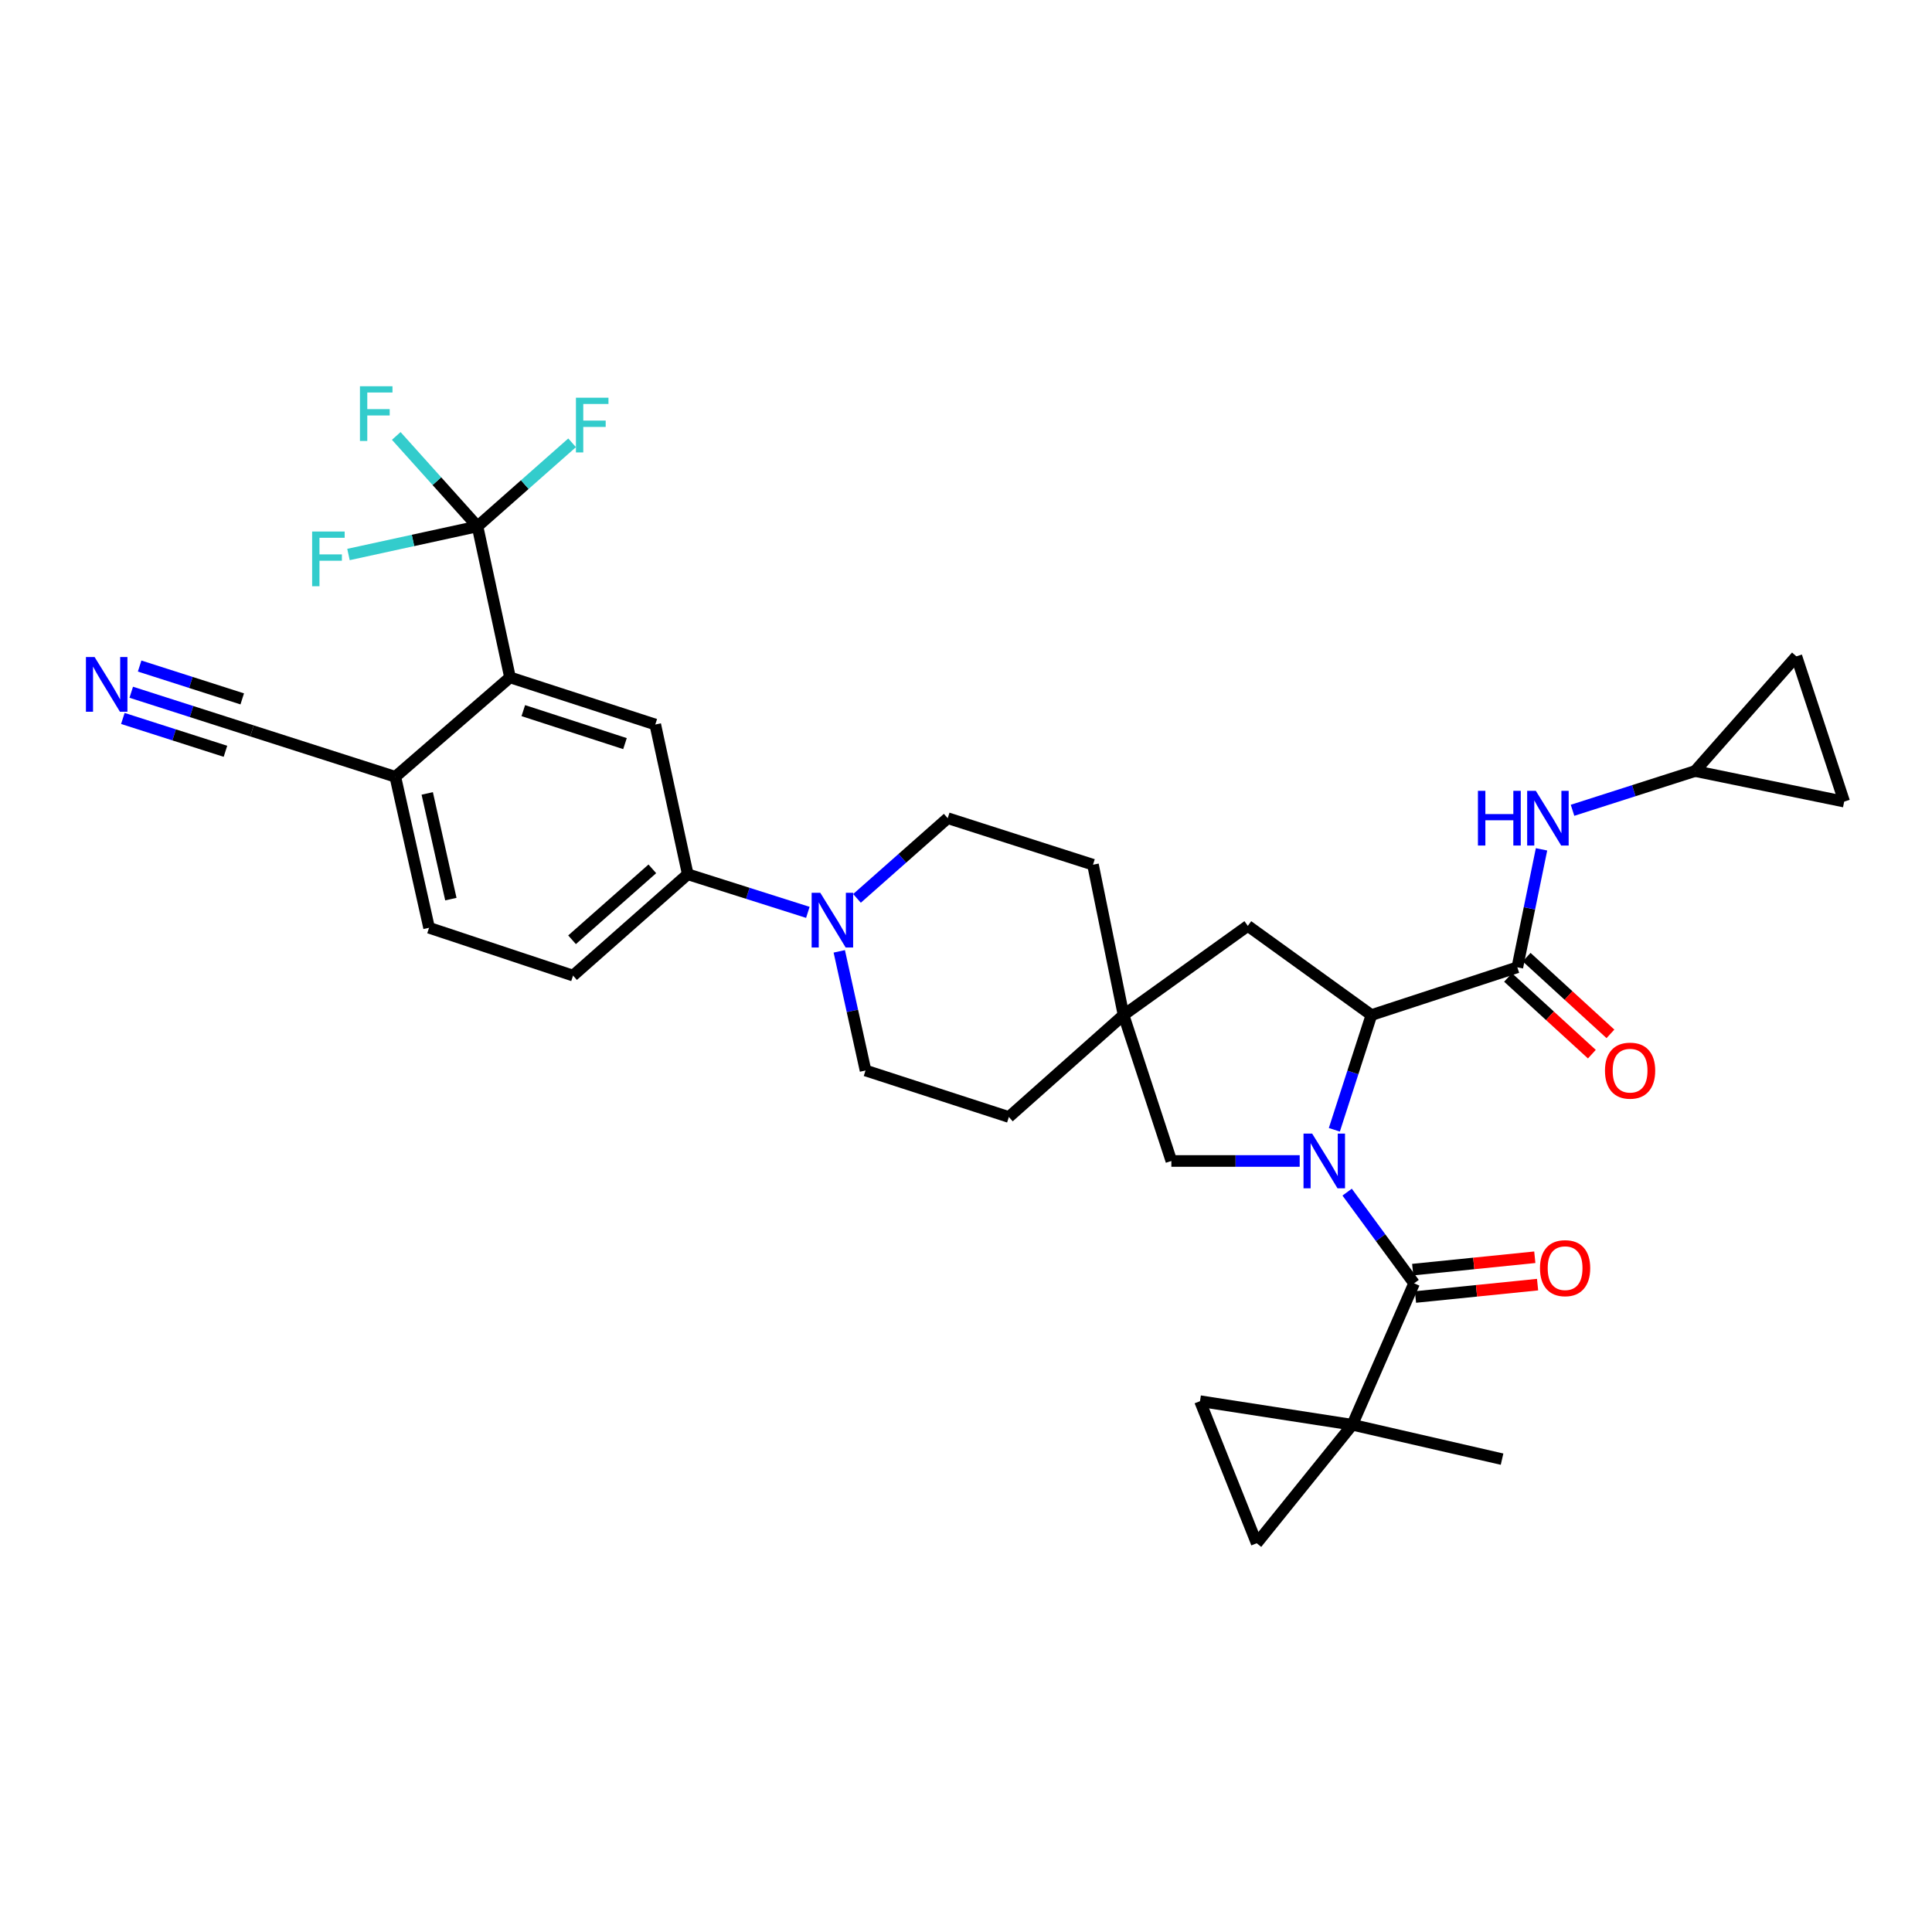 <?xml version='1.0' encoding='iso-8859-1'?>
<svg version='1.1' baseProfile='full'
              xmlns='http://www.w3.org/2000/svg'
                      xmlns:rdkit='http://www.rdkit.org/xml'
                      xmlns:xlink='http://www.w3.org/1999/xlink'
                  xml:space='preserve'
width='1000px' height='1000px' viewBox='0 0 1000 1000'>
<!-- END OF HEADER -->
<rect style='opacity:1.0;fill:#FFFFFF;stroke:none' width='1000' height='1000' x='0' y='0'> </rect>
<path class='bond-0' d='M 697.277,617.044 L 714.605,640.644' style='fill:none;fill-rule:evenodd;stroke:#0000FF;stroke-width:6px;stroke-linecap:butt;stroke-linejoin:miter;stroke-opacity:1' />
<path class='bond-0' d='M 714.605,640.644 L 731.933,664.244' style='fill:none;fill-rule:evenodd;stroke:#000000;stroke-width:6px;stroke-linecap:butt;stroke-linejoin:miter;stroke-opacity:1' />
<path class='bond-1' d='M 690.655,584.776 L 700.248,555.085' style='fill:none;fill-rule:evenodd;stroke:#0000FF;stroke-width:6px;stroke-linecap:butt;stroke-linejoin:miter;stroke-opacity:1' />
<path class='bond-1' d='M 700.248,555.085 L 709.841,525.394' style='fill:none;fill-rule:evenodd;stroke:#000000;stroke-width:6px;stroke-linecap:butt;stroke-linejoin:miter;stroke-opacity:1' />
<path class='bond-12' d='M 672.72,600.92 L 639.508,600.92' style='fill:none;fill-rule:evenodd;stroke:#0000FF;stroke-width:6px;stroke-linecap:butt;stroke-linejoin:miter;stroke-opacity:1' />
<path class='bond-12' d='M 639.508,600.92 L 606.297,600.92' style='fill:none;fill-rule:evenodd;stroke:#000000;stroke-width:6px;stroke-linecap:butt;stroke-linejoin:miter;stroke-opacity:1' />
<path class='bond-2' d='M 731.933,664.244 L 699.95,737.451' style='fill:none;fill-rule:evenodd;stroke:#000000;stroke-width:6px;stroke-linecap:butt;stroke-linejoin:miter;stroke-opacity:1' />
<path class='bond-21' d='M 732.652,671.329 L 764.25,668.124' style='fill:none;fill-rule:evenodd;stroke:#000000;stroke-width:6px;stroke-linecap:butt;stroke-linejoin:miter;stroke-opacity:1' />
<path class='bond-21' d='M 764.25,668.124 L 795.848,664.919' style='fill:none;fill-rule:evenodd;stroke:#FF0000;stroke-width:6px;stroke-linecap:butt;stroke-linejoin:miter;stroke-opacity:1' />
<path class='bond-21' d='M 731.214,657.159 L 762.812,653.954' style='fill:none;fill-rule:evenodd;stroke:#000000;stroke-width:6px;stroke-linecap:butt;stroke-linejoin:miter;stroke-opacity:1' />
<path class='bond-21' d='M 762.812,653.954 L 794.411,650.749' style='fill:none;fill-rule:evenodd;stroke:#FF0000;stroke-width:6px;stroke-linecap:butt;stroke-linejoin:miter;stroke-opacity:1' />
<path class='bond-3' d='M 709.841,525.394 L 785.374,500.675' style='fill:none;fill-rule:evenodd;stroke:#000000;stroke-width:6px;stroke-linecap:butt;stroke-linejoin:miter;stroke-opacity:1' />
<path class='bond-18' d='M 709.841,525.394 L 645.868,479.232' style='fill:none;fill-rule:evenodd;stroke:#000000;stroke-width:6px;stroke-linecap:butt;stroke-linejoin:miter;stroke-opacity:1' />
<path class='bond-10' d='M 699.95,737.451 L 621.117,725.242' style='fill:none;fill-rule:evenodd;stroke:#000000;stroke-width:6px;stroke-linecap:butt;stroke-linejoin:miter;stroke-opacity:1' />
<path class='bond-11' d='M 699.95,737.451 L 650.473,798.79' style='fill:none;fill-rule:evenodd;stroke:#000000;stroke-width:6px;stroke-linecap:butt;stroke-linejoin:miter;stroke-opacity:1' />
<path class='bond-32' d='M 699.95,737.451 L 777.462,755.255' style='fill:none;fill-rule:evenodd;stroke:#000000;stroke-width:6px;stroke-linecap:butt;stroke-linejoin:miter;stroke-opacity:1' />
<path class='bond-8' d='M 785.374,500.675 L 791.634,470.147' style='fill:none;fill-rule:evenodd;stroke:#000000;stroke-width:6px;stroke-linecap:butt;stroke-linejoin:miter;stroke-opacity:1' />
<path class='bond-8' d='M 791.634,470.147 L 797.893,439.618' style='fill:none;fill-rule:evenodd;stroke:#0000FF;stroke-width:6px;stroke-linecap:butt;stroke-linejoin:miter;stroke-opacity:1' />
<path class='bond-22' d='M 780.566,505.928 L 802.255,525.779' style='fill:none;fill-rule:evenodd;stroke:#000000;stroke-width:6px;stroke-linecap:butt;stroke-linejoin:miter;stroke-opacity:1' />
<path class='bond-22' d='M 802.255,525.779 L 823.944,545.63' style='fill:none;fill-rule:evenodd;stroke:#FF0000;stroke-width:6px;stroke-linecap:butt;stroke-linejoin:miter;stroke-opacity:1' />
<path class='bond-22' d='M 790.182,495.422 L 811.871,515.273' style='fill:none;fill-rule:evenodd;stroke:#000000;stroke-width:6px;stroke-linecap:butt;stroke-linejoin:miter;stroke-opacity:1' />
<path class='bond-22' d='M 811.871,515.273 L 833.56,535.124' style='fill:none;fill-rule:evenodd;stroke:#FF0000;stroke-width:6px;stroke-linecap:butt;stroke-linejoin:miter;stroke-opacity:1' />
<path class='bond-4' d='M 247.153,272.453 L 263.975,350.613' style='fill:none;fill-rule:evenodd;stroke:#000000;stroke-width:6px;stroke-linecap:butt;stroke-linejoin:miter;stroke-opacity:1' />
<path class='bond-27' d='M 247.153,272.453 L 271.637,250.827' style='fill:none;fill-rule:evenodd;stroke:#000000;stroke-width:6px;stroke-linecap:butt;stroke-linejoin:miter;stroke-opacity:1' />
<path class='bond-27' d='M 271.637,250.827 L 296.12,229.202' style='fill:none;fill-rule:evenodd;stroke:#33CCCC;stroke-width:6px;stroke-linecap:butt;stroke-linejoin:miter;stroke-opacity:1' />
<path class='bond-28' d='M 247.153,272.453 L 226.129,249.046' style='fill:none;fill-rule:evenodd;stroke:#000000;stroke-width:6px;stroke-linecap:butt;stroke-linejoin:miter;stroke-opacity:1' />
<path class='bond-28' d='M 226.129,249.046 L 205.105,225.64' style='fill:none;fill-rule:evenodd;stroke:#33CCCC;stroke-width:6px;stroke-linecap:butt;stroke-linejoin:miter;stroke-opacity:1' />
<path class='bond-29' d='M 247.153,272.453 L 213.764,279.731' style='fill:none;fill-rule:evenodd;stroke:#000000;stroke-width:6px;stroke-linecap:butt;stroke-linejoin:miter;stroke-opacity:1' />
<path class='bond-29' d='M 213.764,279.731 L 180.376,287.009' style='fill:none;fill-rule:evenodd;stroke:#33CCCC;stroke-width:6px;stroke-linecap:butt;stroke-linejoin:miter;stroke-opacity:1' />
<path class='bond-5' d='M 263.975,350.613 L 339.168,375.008' style='fill:none;fill-rule:evenodd;stroke:#000000;stroke-width:6px;stroke-linecap:butt;stroke-linejoin:miter;stroke-opacity:1' />
<path class='bond-5' d='M 270.859,367.82 L 323.494,384.896' style='fill:none;fill-rule:evenodd;stroke:#000000;stroke-width:6px;stroke-linecap:butt;stroke-linejoin:miter;stroke-opacity:1' />
<path class='bond-37' d='M 263.975,350.613 L 204.615,402.061' style='fill:none;fill-rule:evenodd;stroke:#000000;stroke-width:6px;stroke-linecap:butt;stroke-linejoin:miter;stroke-opacity:1' />
<path class='bond-6' d='M 443.575,465.008 L 467.055,444.248' style='fill:none;fill-rule:evenodd;stroke:#0000FF;stroke-width:6px;stroke-linecap:butt;stroke-linejoin:miter;stroke-opacity:1' />
<path class='bond-6' d='M 467.055,444.248 L 490.536,423.488' style='fill:none;fill-rule:evenodd;stroke:#000000;stroke-width:6px;stroke-linecap:butt;stroke-linejoin:miter;stroke-opacity:1' />
<path class='bond-9' d='M 418.14,472.235 L 387.061,462.377' style='fill:none;fill-rule:evenodd;stroke:#0000FF;stroke-width:6px;stroke-linecap:butt;stroke-linejoin:miter;stroke-opacity:1' />
<path class='bond-9' d='M 387.061,462.377 L 355.982,452.519' style='fill:none;fill-rule:evenodd;stroke:#000000;stroke-width:6px;stroke-linecap:butt;stroke-linejoin:miter;stroke-opacity:1' />
<path class='bond-35' d='M 434.404,492.417 L 441.201,523.251' style='fill:none;fill-rule:evenodd;stroke:#0000FF;stroke-width:6px;stroke-linecap:butt;stroke-linejoin:miter;stroke-opacity:1' />
<path class='bond-35' d='M 441.201,523.251 L 447.998,554.085' style='fill:none;fill-rule:evenodd;stroke:#000000;stroke-width:6px;stroke-linecap:butt;stroke-linejoin:miter;stroke-opacity:1' />
<path class='bond-7' d='M 339.168,375.008 L 355.982,452.519' style='fill:none;fill-rule:evenodd;stroke:#000000;stroke-width:6px;stroke-linecap:butt;stroke-linejoin:miter;stroke-opacity:1' />
<path class='bond-15' d='M 813.939,419.408 L 845.657,409.251' style='fill:none;fill-rule:evenodd;stroke:#0000FF;stroke-width:6px;stroke-linecap:butt;stroke-linejoin:miter;stroke-opacity:1' />
<path class='bond-15' d='M 845.657,409.251 L 877.374,399.094' style='fill:none;fill-rule:evenodd;stroke:#000000;stroke-width:6px;stroke-linecap:butt;stroke-linejoin:miter;stroke-opacity:1' />
<path class='bond-25' d='M 355.982,452.519 L 296.614,504.964' style='fill:none;fill-rule:evenodd;stroke:#000000;stroke-width:6px;stroke-linecap:butt;stroke-linejoin:miter;stroke-opacity:1' />
<path class='bond-25' d='M 337.648,449.712 L 296.09,486.423' style='fill:none;fill-rule:evenodd;stroke:#000000;stroke-width:6px;stroke-linecap:butt;stroke-linejoin:miter;stroke-opacity:1' />
<path class='bond-34' d='M 621.117,725.242 L 650.473,798.79' style='fill:none;fill-rule:evenodd;stroke:#000000;stroke-width:6px;stroke-linecap:butt;stroke-linejoin:miter;stroke-opacity:1' />
<path class='bond-13' d='M 606.297,600.92 L 581.546,525.394' style='fill:none;fill-rule:evenodd;stroke:#000000;stroke-width:6px;stroke-linecap:butt;stroke-linejoin:miter;stroke-opacity:1' />
<path class='bond-30' d='M 581.546,525.394 L 522.194,578.155' style='fill:none;fill-rule:evenodd;stroke:#000000;stroke-width:6px;stroke-linecap:butt;stroke-linejoin:miter;stroke-opacity:1' />
<path class='bond-31' d='M 581.546,525.394 L 565.729,447.574' style='fill:none;fill-rule:evenodd;stroke:#000000;stroke-width:6px;stroke-linecap:butt;stroke-linejoin:miter;stroke-opacity:1' />
<path class='bond-33' d='M 581.546,525.394 L 645.868,479.232' style='fill:none;fill-rule:evenodd;stroke:#000000;stroke-width:6px;stroke-linecap:butt;stroke-linejoin:miter;stroke-opacity:1' />
<path class='bond-14' d='M 67.931,358.307 L 99.171,368.307' style='fill:none;fill-rule:evenodd;stroke:#0000FF;stroke-width:6px;stroke-linecap:butt;stroke-linejoin:miter;stroke-opacity:1' />
<path class='bond-14' d='M 99.171,368.307 L 130.41,378.307' style='fill:none;fill-rule:evenodd;stroke:#000000;stroke-width:6px;stroke-linecap:butt;stroke-linejoin:miter;stroke-opacity:1' />
<path class='bond-14' d='M 63.589,371.872 L 90.142,380.372' style='fill:none;fill-rule:evenodd;stroke:#0000FF;stroke-width:6px;stroke-linecap:butt;stroke-linejoin:miter;stroke-opacity:1' />
<path class='bond-14' d='M 90.142,380.372 L 116.696,388.872' style='fill:none;fill-rule:evenodd;stroke:#000000;stroke-width:6px;stroke-linecap:butt;stroke-linejoin:miter;stroke-opacity:1' />
<path class='bond-14' d='M 72.273,344.742 L 98.827,353.242' style='fill:none;fill-rule:evenodd;stroke:#0000FF;stroke-width:6px;stroke-linecap:butt;stroke-linejoin:miter;stroke-opacity:1' />
<path class='bond-14' d='M 98.827,353.242 L 125.381,361.743' style='fill:none;fill-rule:evenodd;stroke:#000000;stroke-width:6px;stroke-linecap:butt;stroke-linejoin:miter;stroke-opacity:1' />
<path class='bond-19' d='M 877.374,399.094 L 954.545,414.911' style='fill:none;fill-rule:evenodd;stroke:#000000;stroke-width:6px;stroke-linecap:butt;stroke-linejoin:miter;stroke-opacity:1' />
<path class='bond-20' d='M 877.374,399.094 L 929.803,339.725' style='fill:none;fill-rule:evenodd;stroke:#000000;stroke-width:6px;stroke-linecap:butt;stroke-linejoin:miter;stroke-opacity:1' />
<path class='bond-16' d='M 130.41,378.307 L 204.615,402.061' style='fill:none;fill-rule:evenodd;stroke:#000000;stroke-width:6px;stroke-linecap:butt;stroke-linejoin:miter;stroke-opacity:1' />
<path class='bond-17' d='M 204.615,402.061 L 222.086,480.213' style='fill:none;fill-rule:evenodd;stroke:#000000;stroke-width:6px;stroke-linecap:butt;stroke-linejoin:miter;stroke-opacity:1' />
<path class='bond-17' d='M 221.135,410.676 L 233.364,465.383' style='fill:none;fill-rule:evenodd;stroke:#000000;stroke-width:6px;stroke-linecap:butt;stroke-linejoin:miter;stroke-opacity:1' />
<path class='bond-36' d='M 954.545,414.911 L 929.803,339.725' style='fill:none;fill-rule:evenodd;stroke:#000000;stroke-width:6px;stroke-linecap:butt;stroke-linejoin:miter;stroke-opacity:1' />
<path class='bond-23' d='M 447.998,554.085 L 522.194,578.155' style='fill:none;fill-rule:evenodd;stroke:#000000;stroke-width:6px;stroke-linecap:butt;stroke-linejoin:miter;stroke-opacity:1' />
<path class='bond-24' d='M 490.536,423.488 L 565.729,447.574' style='fill:none;fill-rule:evenodd;stroke:#000000;stroke-width:6px;stroke-linecap:butt;stroke-linejoin:miter;stroke-opacity:1' />
<path class='bond-26' d='M 296.614,504.964 L 222.086,480.213' style='fill:none;fill-rule:evenodd;stroke:#000000;stroke-width:6px;stroke-linecap:butt;stroke-linejoin:miter;stroke-opacity:1' />
<path  class='atom-0' d='M 679.178 586.76
L 688.458 601.76
Q 689.378 603.24, 690.858 605.92
Q 692.338 608.6, 692.418 608.76
L 692.418 586.76
L 696.178 586.76
L 696.178 615.08
L 692.298 615.08
L 682.338 598.68
Q 681.178 596.76, 679.938 594.56
Q 678.738 592.36, 678.378 591.68
L 678.378 615.08
L 674.698 615.08
L 674.698 586.76
L 679.178 586.76
' fill='#0000FF'/>
<path  class='atom-7' d='M 424.583 462.105
L 433.863 477.105
Q 434.783 478.585, 436.263 481.265
Q 437.743 483.945, 437.823 484.105
L 437.823 462.105
L 441.583 462.105
L 441.583 490.425
L 437.703 490.425
L 427.743 474.025
Q 426.583 472.105, 425.343 469.905
Q 424.143 467.705, 423.783 467.025
L 423.783 490.425
L 420.103 490.425
L 420.103 462.105
L 424.583 462.105
' fill='#0000FF'/>
<path  class='atom-9' d='M 764.98 409.328
L 768.82 409.328
L 768.82 421.368
L 783.3 421.368
L 783.3 409.328
L 787.14 409.328
L 787.14 437.648
L 783.3 437.648
L 783.3 424.568
L 768.82 424.568
L 768.82 437.648
L 764.98 437.648
L 764.98 409.328
' fill='#0000FF'/>
<path  class='atom-9' d='M 794.94 409.328
L 804.22 424.328
Q 805.14 425.808, 806.62 428.488
Q 808.1 431.168, 808.18 431.328
L 808.18 409.328
L 811.94 409.328
L 811.94 437.648
L 808.06 437.648
L 798.1 421.248
Q 796.94 419.328, 795.7 417.128
Q 794.5 414.928, 794.14 414.248
L 794.14 437.648
L 790.46 437.648
L 790.46 409.328
L 794.94 409.328
' fill='#0000FF'/>
<path  class='atom-15' d='M 48.957 340.077
L 58.237 355.077
Q 59.157 356.557, 60.637 359.237
Q 62.117 361.917, 62.197 362.077
L 62.197 340.077
L 65.957 340.077
L 65.957 368.397
L 62.077 368.397
L 52.117 351.997
Q 50.957 350.077, 49.717 347.877
Q 48.517 345.677, 48.157 344.997
L 48.157 368.397
L 44.477 368.397
L 44.477 340.077
L 48.957 340.077
' fill='#0000FF'/>
<path  class='atom-22' d='M 797.093 656.396
Q 797.093 649.596, 800.453 645.796
Q 803.813 641.996, 810.093 641.996
Q 816.373 641.996, 819.733 645.796
Q 823.093 649.596, 823.093 656.396
Q 823.093 663.276, 819.693 667.196
Q 816.293 671.076, 810.093 671.076
Q 803.853 671.076, 800.453 667.196
Q 797.093 663.316, 797.093 656.396
M 810.093 667.876
Q 814.413 667.876, 816.733 664.996
Q 819.093 662.076, 819.093 656.396
Q 819.093 650.836, 816.733 648.036
Q 814.413 645.196, 810.093 645.196
Q 805.773 645.196, 803.413 647.996
Q 801.093 650.796, 801.093 656.396
Q 801.093 662.116, 803.413 664.996
Q 805.773 667.876, 810.093 667.876
' fill='#FF0000'/>
<path  class='atom-23' d='M 830.73 554.165
Q 830.73 547.365, 834.09 543.565
Q 837.45 539.765, 843.73 539.765
Q 850.01 539.765, 853.37 543.565
Q 856.73 547.365, 856.73 554.165
Q 856.73 561.045, 853.33 564.965
Q 849.93 568.845, 843.73 568.845
Q 837.49 568.845, 834.09 564.965
Q 830.73 561.085, 830.73 554.165
M 843.73 565.645
Q 848.05 565.645, 850.37 562.765
Q 852.73 559.845, 852.73 554.165
Q 852.73 548.605, 850.37 545.805
Q 848.05 542.965, 843.73 542.965
Q 839.41 542.965, 837.05 545.765
Q 834.73 548.565, 834.73 554.165
Q 834.73 559.885, 837.05 562.765
Q 839.41 565.645, 843.73 565.645
' fill='#FF0000'/>
<path  class='atom-28' d='M 298.101 205.856
L 314.941 205.856
L 314.941 209.096
L 301.901 209.096
L 301.901 217.696
L 313.501 217.696
L 313.501 220.976
L 301.901 220.976
L 301.901 234.176
L 298.101 234.176
L 298.101 205.856
' fill='#33CCCC'/>
<path  class='atom-29' d='M 186.304 199.922
L 203.144 199.922
L 203.144 203.162
L 190.104 203.162
L 190.104 211.762
L 201.704 211.762
L 201.704 215.042
L 190.104 215.042
L 190.104 228.242
L 186.304 228.242
L 186.304 199.922
' fill='#33CCCC'/>
<path  class='atom-30' d='M 161.561 275.115
L 178.401 275.115
L 178.401 278.355
L 165.361 278.355
L 165.361 286.955
L 176.961 286.955
L 176.961 290.235
L 165.361 290.235
L 165.361 303.435
L 161.561 303.435
L 161.561 275.115
' fill='#33CCCC'/>
</svg>
